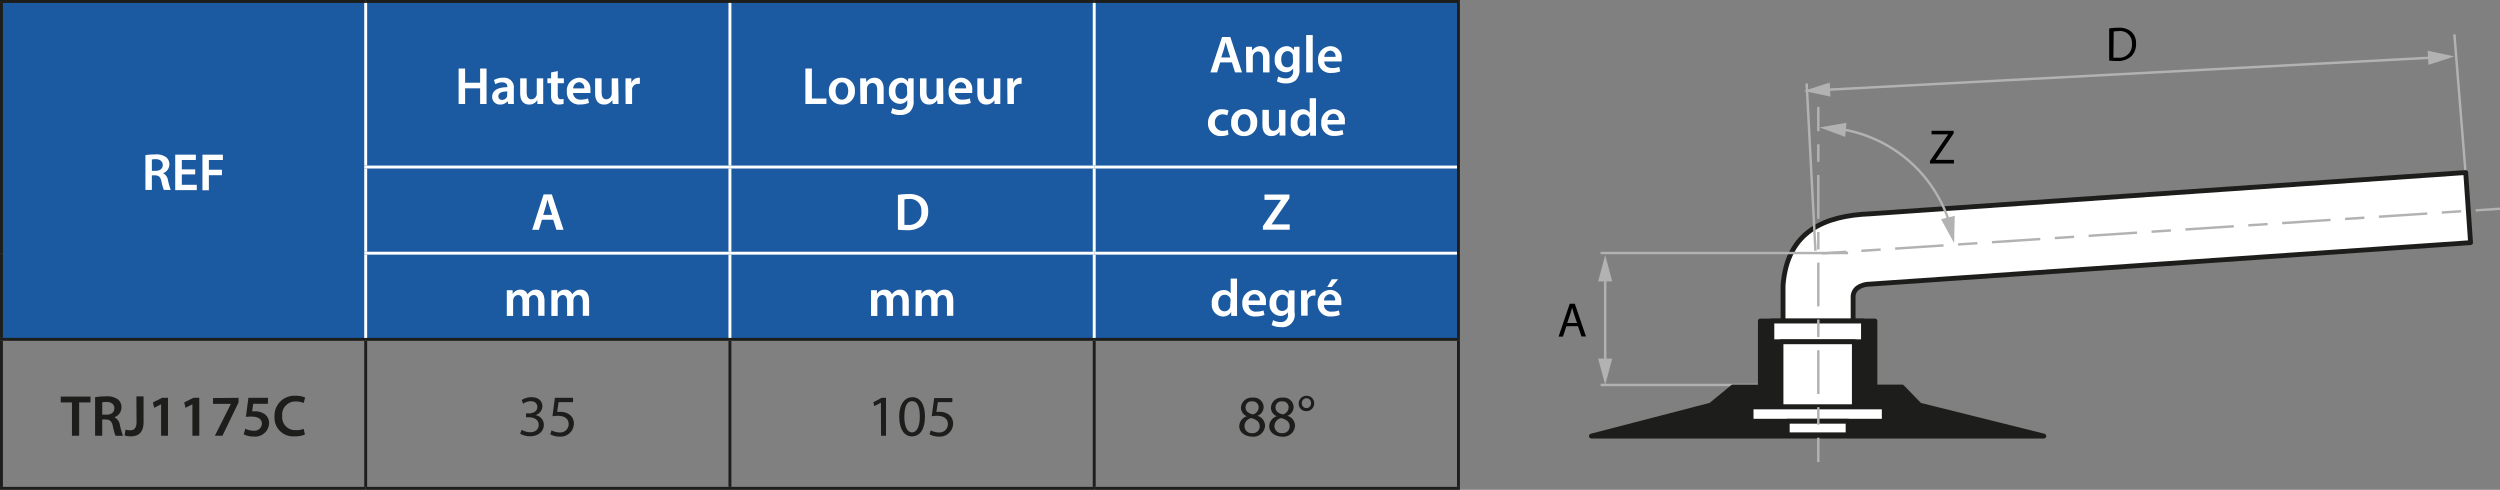<svg xmlns="http://www.w3.org/2000/svg" viewBox="0 0 428.02 83.86"><rect x="0" y="0" width="428.02" height="83.86" fill="#808080" stroke="none"/><defs><style>.cls-1{fill:#1b5aa1;}.cls-10,.cls-11,.cls-12,.cls-13,.cls-2,.cls-3,.cls-6{fill:none;stroke-miterlimit:10;}.cls-2,.cls-7,.cls-8{stroke:#1d1d1b;}.cls-2,.cls-3{stroke-width:0.5px;}.cls-3{stroke:#fff;}.cls-4,.cls-7{fill:#fff;}.cls-5,.cls-8{fill:#1d1d1b;}.cls-10,.cls-11,.cls-12,.cls-13,.cls-6{stroke:#b2b2b2;stroke-width:0.42px;}.cls-7,.cls-8{stroke-linejoin:round;stroke-width:0.83px;}.cls-9{fill:#b2b2b2;}.cls-10{stroke-dasharray:3 2.25;}.cls-11{stroke-dasharray:7.5 2.25 3 2.25;}.cls-12{stroke-dasharray:3.32 2.49;}.cls-13{stroke-dasharray:8.3 2.49 3.32 2.49;}</style></defs><g id="Calque_2" data-name="Calque 2"><g id="Calque_3" data-name="Calque 3"><path class="cls-1" d="M187.34,43.35H249.7V58.1H187.34Zm-62.37,0h62.37V58.1H125Zm-62.36,0H125V58.1H62.61ZM187.34,28.6H249.7V43.35H187.34ZM125,28.6h62.37V43.35H125Zm-62.36,0H125V43.35H62.61ZM187.34.25H249.7V28.6H187.34ZM125,.25h62.37V28.6H125ZM62.61.25H125V28.6H62.61ZM.25.25H62.61V58.1H.25Z"/><line class="cls-2" y1="0.25" x2="62.61" y2="0.25"/><line class="cls-2" x1="0.25" y1="28.6" x2="0.25" y2="0.5"/><line class="cls-2" x1="62.61" y1="0.25" x2="124.97" y2="0.25"/><line class="cls-2" x1="124.97" y1="0.25" x2="187.34" y2="0.25"/><line class="cls-2" x1="187.34" y1="0.25" x2="249.95" y2="0.25"/><line class="cls-2" x1="249.7" y1="28.6" x2="249.7" y2="0.5"/><line class="cls-2" x1="0.25" y1="43.35" x2="0.25" y2="28.6"/><line class="cls-2" x1="249.7" y1="43.35" x2="249.7" y2="28.6"/><line class="cls-2" x1="0.25" y1="57.85" x2="0.25" y2="43.35"/><line class="cls-2" x1="249.7" y1="57.85" x2="249.7" y2="43.35"/><line class="cls-2" y1="58.1" x2="62.61" y2="58.1"/><line class="cls-2" x1="0.25" y1="83.36" x2="0.25" y2="58.35"/><line class="cls-2" x1="62.61" y1="58.1" x2="124.97" y2="58.1"/><line class="cls-2" x1="62.61" y1="83.36" x2="62.61" y2="58.35"/><line class="cls-2" x1="124.97" y1="58.1" x2="187.34" y2="58.1"/><line class="cls-2" x1="124.97" y1="83.36" x2="124.97" y2="58.35"/><line class="cls-2" x1="187.34" y1="58.1" x2="249.95" y2="58.1"/><line class="cls-2" x1="187.34" y1="83.36" x2="187.34" y2="58.35"/><line class="cls-2" x1="249.7" y1="83.36" x2="249.7" y2="58.35"/><line class="cls-2" y1="83.61" x2="62.61" y2="83.61"/><line class="cls-2" x1="62.61" y1="83.61" x2="124.97" y2="83.61"/><line class="cls-2" x1="124.97" y1="83.61" x2="187.34" y2="83.61"/><line class="cls-2" x1="187.34" y1="83.61" x2="249.95" y2="83.61"/><line class="cls-3" x1="62.61" y1="28.35" x2="62.61" y2="0.5"/><line class="cls-3" x1="124.97" y1="28.35" x2="124.97" y2="0.5"/><line class="cls-3" x1="187.34" y1="28.35" x2="187.34" y2="0.5"/><line class="cls-3" x1="62.36" y1="28.6" x2="124.97" y2="28.6"/><line class="cls-3" x1="62.61" y1="43.1" x2="62.61" y2="28.85"/><line class="cls-3" x1="124.97" y1="28.6" x2="187.34" y2="28.6"/><line class="cls-3" x1="124.97" y1="43.1" x2="124.97" y2="28.85"/><line class="cls-3" x1="187.34" y1="28.6" x2="249.45" y2="28.6"/><line class="cls-3" x1="187.34" y1="43.1" x2="187.34" y2="28.85"/><line class="cls-3" x1="62.61" y1="57.85" x2="62.61" y2="43.6"/><line class="cls-3" x1="124.97" y1="57.85" x2="124.97" y2="43.6"/><line class="cls-3" x1="187.34" y1="57.85" x2="187.34" y2="43.6"/><line class="cls-3" x1="62.36" y1="43.35" x2="124.97" y2="43.35"/><line class="cls-3" x1="124.97" y1="43.35" x2="187.34" y2="43.35"/><line class="cls-3" x1="187.34" y1="43.35" x2="249.45" y2="43.35"/><path class="cls-4" d="M24.9,26.56a11,11,0,0,1,1.68-.12,2.83,2.83,0,0,1,1.87.48A1.55,1.55,0,0,1,29,28.14a1.62,1.62,0,0,1-1.1,1.52v0a1.53,1.53,0,0,1,.85,1.17,12,12,0,0,0,.48,1.69H28.05a8.83,8.83,0,0,1-.4-1.43c-.17-.79-.46-1.05-1.09-1.07H26v2.5H24.9ZM26,29.25h.66c.74,0,1.21-.4,1.21-1s-.47-1-1.19-1a2.85,2.85,0,0,0-.68.06Z"/><path class="cls-4" d="M33.42,29.86H31.13v1.78h2.56v.91H30V26.48h3.53v.91H31.13V29h2.29Z"/><path class="cls-4" d="M34.66,26.48h3.5v.91h-2.4v1.67H38V30H35.76v2.58h-1.1Z"/><path class="cls-4" d="M79.63,11.73v2.43H82.2V11.73h1.1V17.8H82.2V15.12H79.63V17.8H78.52V11.73Z"/><path class="cls-4" d="M87,17.8l-.07-.49h0a1.62,1.62,0,0,1-1.29.59,1.31,1.31,0,0,1-1.38-1.31c0-1.11,1-1.66,2.6-1.66v-.07c0-.28-.11-.76-.89-.76a2.33,2.33,0,0,0-1.18.32l-.21-.72a3.11,3.11,0,0,1,1.58-.39,1.65,1.65,0,0,1,1.81,1.85v1.58A7.89,7.89,0,0,0,88,17.8Zm-.14-2.14c-.78,0-1.53.15-1.53.81a.58.58,0,0,0,.63.63.88.88,0,0,0,.86-.6.71.71,0,0,0,0-.24Z"/><path class="cls-4" d="M93,16.48c0,.53,0,1,0,1.32h-1L92,17.13h0a1.59,1.59,0,0,1-1.41.77c-.8,0-1.53-.48-1.53-1.91V13.41h1.11V15.8c0,.73.23,1.2.82,1.2a.92.92,0,0,0,.84-.6.89.89,0,0,0,.07-.34V13.41H93Z"/><path class="cls-4" d="M95.49,12.16v1.25h1.05v.83H95.49v1.94c0,.53.14.81.57.81a1.47,1.47,0,0,0,.43-.06l0,.85a2.49,2.49,0,0,1-.8.11,1.31,1.31,0,0,1-1-.36,1.77,1.77,0,0,1-.34-1.23V14.24h-.63v-.83h.63v-1Z"/><path class="cls-4" d="M98.11,15.92a1.19,1.19,0,0,0,1.35,1.13,3.18,3.18,0,0,0,1.21-.2l.17.77a4.2,4.2,0,0,1-1.53.27,2.08,2.08,0,0,1-2.26-2.22,2.17,2.17,0,0,1,2.14-2.36,1.91,1.91,0,0,1,1.89,2.14,2.47,2.47,0,0,1,0,.47Zm1.92-.78a.94.94,0,0,0-.9-1.07,1.08,1.08,0,0,0-1,1.07Z"/><path class="cls-4" d="M105.89,16.48c0,.53,0,1,0,1.32h-1l-.06-.67h0a1.59,1.59,0,0,1-1.41.77c-.8,0-1.53-.48-1.53-1.91V13.41h1.11V15.8c0,.73.23,1.2.82,1.2a.92.92,0,0,0,.84-.6.89.89,0,0,0,.07-.34V13.41h1.1Z"/><path class="cls-4" d="M107.09,14.83c0-.6,0-1,0-1.42h1l0,.84h0a1.31,1.31,0,0,1,1.2-.94,1.09,1.09,0,0,1,.26,0v1.05a1.41,1.41,0,0,0-.33,0,1,1,0,0,0-1,.84,3.07,3.07,0,0,0,0,.34V17.8h-1.11Z"/><path class="cls-4" d="M137.89,11.73H139v5.14h2.49v.93h-3.6Z"/><path class="cls-4" d="M146.36,15.57a2.17,2.17,0,0,1-2.25,2.33,2.13,2.13,0,0,1-2.2-2.26,2.17,2.17,0,0,1,2.27-2.33A2.11,2.11,0,0,1,146.36,15.57Zm-3.31,0c0,.85.42,1.49,1.09,1.49s1.08-.63,1.08-1.51c0-.68-.31-1.46-1.07-1.46S143.05,14.88,143.05,15.61Z"/><path class="cls-4" d="M147.27,14.72c0-.51,0-.93,0-1.31h1l.06.66h0a1.6,1.6,0,0,1,1.4-.76c.76,0,1.56.5,1.56,1.89v2.6h-1.11V15.32c0-.63-.24-1.11-.84-1.11a.93.93,0,0,0-.86.65,1,1,0,0,0-.05.36V17.8h-1.11Z"/><path class="cls-4" d="M156.42,13.41c0,.3,0,.66,0,1.26v2.49a2.54,2.54,0,0,1-.65,2,2.56,2.56,0,0,1-1.7.53,3.17,3.17,0,0,1-1.53-.35l.25-.84a2.65,2.65,0,0,0,1.28.33,1.16,1.16,0,0,0,1.26-1.32v-.38h0a1.47,1.47,0,0,1-1.28.65,1.94,1.94,0,0,1-1.86-2.14,2.1,2.1,0,0,1,2-2.32,1.37,1.37,0,0,1,1.26.69h0l.05-.59Zm-1.14,1.76a1,1,0,0,0,0-.3.92.92,0,0,0-.9-.71c-.62,0-1.08.54-1.08,1.43s.38,1.35,1.07,1.35a.94.94,0,0,0,.9-.66,1.75,1.75,0,0,0,.05-.4Z"/><path class="cls-4" d="M161.5,16.48c0,.53,0,1,0,1.32h-1l-.05-.67h0a1.58,1.58,0,0,1-1.41.77c-.8,0-1.53-.48-1.53-1.91V13.41h1.11V15.8c0,.73.23,1.2.82,1.2a1,1,0,0,0,.85-.6,1.15,1.15,0,0,0,.06-.34V13.41h1.11Z"/><path class="cls-4" d="M163.47,15.92a1.2,1.2,0,0,0,1.36,1.13,3.18,3.18,0,0,0,1.21-.2l.16.77a4.16,4.16,0,0,1-1.53.27,2.08,2.08,0,0,1-2.26-2.22,2.18,2.18,0,0,1,2.15-2.36,1.91,1.91,0,0,1,1.89,2.14,2.47,2.47,0,0,1,0,.47Zm1.93-.78a.94.94,0,0,0-.91-1.07,1.09,1.09,0,0,0-1,1.07Z"/><path class="cls-4" d="M171.26,16.48c0,.53,0,1,0,1.32h-1l0-.67h0a1.57,1.57,0,0,1-1.4.77c-.8,0-1.53-.48-1.53-1.91V13.41h1.11V15.8c0,.73.23,1.2.81,1.2a.94.94,0,0,0,.85-.6.9.9,0,0,0,.06-.34V13.41h1.11Z"/><path class="cls-4" d="M172.46,14.83c0-.6,0-1,0-1.42h1l0,.84h0a1.3,1.3,0,0,1,1.19-.94,1,1,0,0,1,.26,0v1.05a1.32,1.32,0,0,0-.32,0,1,1,0,0,0-1,.84,1.67,1.67,0,0,0,0,.34V17.8h-1.1Z"/><path class="cls-4" d="M208.9,10.68l-.52,1.72h-1.15l2-6.07h1.41l2,6.07h-1.19l-.54-1.72Zm1.74-.84-.48-1.49c-.12-.37-.22-.79-.31-1.14h0c-.09.35-.19.78-.29,1.14l-.47,1.49Z"/><path class="cls-4" d="M213.33,9.32c0-.51,0-.93,0-1.31h1l.06.66h0a1.6,1.6,0,0,1,1.4-.76c.76,0,1.56.5,1.56,1.89v2.6h-1.11V9.92c0-.63-.24-1.11-.84-1.11a.92.92,0,0,0-.86.65,1,1,0,0,0-.05.36V12.4h-1.11Z"/><path class="cls-4" d="M222.48,8c0,.3,0,.66,0,1.26v2.49a2.54,2.54,0,0,1-.64,2,2.56,2.56,0,0,1-1.7.53,3.17,3.17,0,0,1-1.53-.35l.25-.84a2.65,2.65,0,0,0,1.28.33,1.16,1.16,0,0,0,1.25-1.32v-.38h0a1.47,1.47,0,0,1-1.28.65,1.94,1.94,0,0,1-1.86-2.14,2.1,2.1,0,0,1,2-2.32,1.37,1.37,0,0,1,1.27.69h0l.05-.59Zm-1.14,1.76a1,1,0,0,0,0-.3.92.92,0,0,0-.9-.71c-.62,0-1.08.54-1.08,1.43s.38,1.35,1.07,1.35a.94.94,0,0,0,.9-.66,1.75,1.75,0,0,0,.05-.4Z"/><path class="cls-4" d="M223.63,6h1.12V12.4h-1.12Z"/><path class="cls-4" d="M226.73,10.52c0,.79.65,1.13,1.35,1.13a3.18,3.18,0,0,0,1.21-.2l.17.77a4.24,4.24,0,0,1-1.53.27,2.08,2.08,0,0,1-2.26-2.22,2.17,2.17,0,0,1,2.14-2.36,1.91,1.91,0,0,1,1.89,2.14,2.55,2.55,0,0,1,0,.47Zm1.92-.78a.94.94,0,0,0-.91-1.07,1.07,1.07,0,0,0-1,1.07Z"/><path class="cls-4" d="M210.32,23.06a3.12,3.12,0,0,1-1.24.23,2.11,2.11,0,0,1-2.26-2.24,2.27,2.27,0,0,1,2.44-2.34,2.71,2.71,0,0,1,1.07.21l-.2.83a2,2,0,0,0-.83-.17A1.31,1.31,0,0,0,208,21a1.3,1.3,0,0,0,1.35,1.41,2.19,2.19,0,0,0,.87-.17Z"/><path class="cls-4" d="M215.24,21A2.18,2.18,0,0,1,213,23.3,2.12,2.12,0,0,1,210.79,21a2.17,2.17,0,0,1,2.27-2.33A2.11,2.11,0,0,1,215.24,21Zm-3.31.05c0,.85.42,1.49,1.09,1.49s1.07-.63,1.07-1.51c0-.68-.3-1.47-1.06-1.47S211.93,20.28,211.93,21Z"/><path class="cls-4" d="M220.07,21.88c0,.53,0,1,0,1.32h-1l0-.67h0a1.57,1.57,0,0,1-1.4.77c-.81,0-1.53-.48-1.53-1.91V18.81h1.1V21.2c0,.73.24,1.2.82,1.2a1,1,0,0,0,.85-.6,1.15,1.15,0,0,0,.06-.34V18.81h1.11Z"/><path class="cls-4" d="M225.31,16.81V22c0,.45,0,.94,0,1.24h-1l0-.7h0a1.57,1.57,0,0,1-1.43.8A2,2,0,0,1,221,21.05a2.08,2.08,0,0,1,2-2.34,1.41,1.41,0,0,1,1.23.58h0V16.81Zm-1.11,3.83a1.43,1.43,0,0,0,0-.29,1,1,0,0,0-.95-.78c-.71,0-1.11.63-1.11,1.45s.4,1.39,1.1,1.39a1,1,0,0,0,.95-.79,1.08,1.08,0,0,0,0-.32Z"/><path class="cls-4" d="M227.28,21.32c0,.79.64,1.13,1.35,1.13a3.18,3.18,0,0,0,1.21-.2L230,23a4.16,4.16,0,0,1-1.53.27,2.08,2.08,0,0,1-2.26-2.22,2.18,2.18,0,0,1,2.15-2.36,1.91,1.91,0,0,1,1.89,2.14,2.55,2.55,0,0,1,0,.47Zm1.92-.78a.94.94,0,0,0-.91-1.07,1.07,1.07,0,0,0-1,1.07Z"/><path class="cls-4" d="M92.79,37.62l-.52,1.72H91.12l1.95-6.06h1.41l2,6.06H95.26l-.54-1.72Zm1.74-.83-.48-1.5c-.12-.37-.22-.78-.31-1.13h0c-.09.35-.18.77-.29,1.13L93,36.79Z"/><path class="cls-4" d="M153.73,33.36a11.21,11.21,0,0,1,1.76-.13,3.69,3.69,0,0,1,2.48.7,2.74,2.74,0,0,1,.94,2.24,3.12,3.12,0,0,1-.94,2.41,4.05,4.05,0,0,1-2.75.83,13.11,13.11,0,0,1-1.49-.08Zm1.11,5.14a5.44,5.44,0,0,0,.61,0,2.07,2.07,0,0,0,2.29-2.32,1.92,1.92,0,0,0-2.15-2.11,3.13,3.13,0,0,0-.75.07Z"/><path class="cls-4" d="M216.22,38.73l3.1-4.51v0h-2.83v-.91h4.27v.64l-3.06,4.47v0h3.11v.91h-4.59Z"/><path class="cls-4" d="M86.77,51c0-.51,0-.93,0-1.31h1l0,.65h0a1.51,1.51,0,0,1,1.35-.75,1.26,1.26,0,0,1,1.21.81h0a1.89,1.89,0,0,1,.54-.55,1.48,1.48,0,0,1,.88-.26c.73,0,1.47.5,1.47,1.9v2.58H92.15V51.67c0-.73-.25-1.16-.78-1.16a.85.85,0,0,0-.78.59,2.07,2.07,0,0,0,0,.37v2.62H89.46V51.56c0-.62-.24-1.05-.76-1.05a.87.87,0,0,0-.79.63,1.09,1.09,0,0,0-.06.36v2.59H86.77Z"/><path class="cls-4" d="M94.4,51c0-.51,0-.93,0-1.31h1l0,.65h0a1.52,1.52,0,0,1,1.35-.75,1.28,1.28,0,0,1,1.22.81h0a1.89,1.89,0,0,1,.54-.55,1.51,1.51,0,0,1,.89-.26c.73,0,1.46.5,1.46,1.9v2.58H99.78V51.67c0-.73-.25-1.16-.78-1.16a.83.83,0,0,0-.77.59,1.43,1.43,0,0,0-.06.37v2.62H97.09V51.56c0-.62-.24-1.05-.75-1.05a.88.88,0,0,0-.8.63,1.09,1.09,0,0,0-.06.36v2.59H94.4Z"/><path class="cls-4" d="M149.13,51c0-.51,0-.93,0-1.31h1l0,.65h0a1.52,1.52,0,0,1,1.35-.75,1.28,1.28,0,0,1,1.22.81h0a1.89,1.89,0,0,1,.54-.55,1.51,1.51,0,0,1,.89-.26c.73,0,1.46.5,1.46,1.9v2.58h-1.08V51.67c0-.73-.25-1.16-.78-1.16a.83.83,0,0,0-.77.59,1.43,1.43,0,0,0-.06.37v2.62h-1.08V51.56c0-.62-.24-1.05-.76-1.05a.87.87,0,0,0-.79.63,1.09,1.09,0,0,0-.06.36v2.59h-1.08Z"/><path class="cls-4" d="M156.76,51c0-.51,0-.93,0-1.31h1l0,.65h0a1.52,1.52,0,0,1,1.35-.75,1.28,1.28,0,0,1,1.22.81h0a1.67,1.67,0,0,1,.54-.55,1.46,1.46,0,0,1,.88-.26c.73,0,1.46.5,1.46,1.9v2.58h-1.08V51.67c0-.73-.25-1.16-.78-1.16a.83.83,0,0,0-.77.59,1.43,1.43,0,0,0-.06.37v2.62h-1.08V51.56c0-.62-.24-1.05-.75-1.05a.88.88,0,0,0-.8.63,1.09,1.09,0,0,0-.06.36v2.59h-1.08Z"/><path class="cls-4" d="M211.79,47.7v5.16c0,.45,0,.94,0,1.23h-1l0-.69h0a1.56,1.56,0,0,1-1.43.79A2,2,0,0,1,207.47,52a2.08,2.08,0,0,1,2-2.34,1.37,1.37,0,0,1,1.23.58h0V47.7Zm-1.11,3.84a1.43,1.43,0,0,0,0-.29,1,1,0,0,0-1-.78c-.71,0-1.11.63-1.11,1.45s.4,1.38,1.1,1.38a1,1,0,0,0,.95-.78,1.12,1.12,0,0,0,0-.32Z"/><path class="cls-4" d="M213.76,52.21a1.19,1.19,0,0,0,1.35,1.14,3.18,3.18,0,0,0,1.21-.2l.17.77a4.22,4.22,0,0,1-1.53.26A2.07,2.07,0,0,1,212.7,52a2.16,2.16,0,0,1,2.14-2.36,1.91,1.91,0,0,1,1.89,2.14,2.43,2.43,0,0,1,0,.46Zm1.92-.77a.94.94,0,0,0-.91-1.07,1.07,1.07,0,0,0-1,1.07Z"/><path class="cls-4" d="M221.63,49.71c0,.3,0,.66,0,1.26v2.49A2.11,2.11,0,0,1,219.25,56a3.15,3.15,0,0,1-1.53-.35l.24-.84a2.69,2.69,0,0,0,1.28.33,1.16,1.16,0,0,0,1.26-1.32v-.38h0a1.47,1.47,0,0,1-1.28.65,1.94,1.94,0,0,1-1.86-2.15,2.1,2.1,0,0,1,2-2.31,1.38,1.38,0,0,1,1.27.69h0l0-.59Zm-1.15,1.76a1.45,1.45,0,0,0,0-.3.92.92,0,0,0-.9-.71c-.63,0-1.08.54-1.08,1.43s.37,1.35,1.07,1.35a1,1,0,0,0,.9-.67,2.45,2.45,0,0,0,0-.39Z"/><path class="cls-4" d="M222.75,51.12c0-.59,0-1,0-1.41h1l0,.84h0a1.31,1.31,0,0,1,1.2-.94,1.09,1.09,0,0,1,.26,0v1a2.5,2.5,0,0,0-.33,0,1,1,0,0,0-1,.83,1.83,1.83,0,0,0,0,.35v2.26h-1.11Z"/><path class="cls-4" d="M226.66,52.21A1.19,1.19,0,0,0,228,53.35a3.2,3.2,0,0,0,1.22-.2l.16.77a4.22,4.22,0,0,1-1.53.26A2.07,2.07,0,0,1,225.6,52a2.17,2.17,0,0,1,2.14-2.36,1.91,1.91,0,0,1,1.9,2.14,2.43,2.43,0,0,1,0,.46Zm1.93-.77a.94.94,0,0,0-.91-1.07,1.09,1.09,0,0,0-1,1.07Zm.51-3.63L228,49.14h-.77l.79-1.33Z"/><path class="cls-5" d="M12.32,68.9H10.4v-1h5.09v1H13.55v5.7H12.32Z"/><path class="cls-5" d="M16.28,68a11.68,11.68,0,0,1,1.86-.14,3.12,3.12,0,0,1,2.08.54,1.71,1.71,0,0,1,.58,1.35,1.78,1.78,0,0,1-1.22,1.68v0a1.72,1.72,0,0,1,.94,1.3,13.45,13.45,0,0,0,.53,1.88H19.78A9.52,9.52,0,0,1,19.33,73c-.19-.88-.51-1.16-1.21-1.18H17.5V74.6H16.28Zm1.22,3h.73c.83,0,1.35-.43,1.35-1.1s-.52-1.08-1.32-1.08a3.54,3.54,0,0,0-.76.06Z"/><path class="cls-5" d="M23.35,67.87h1.23v4.36c0,1.86-.9,2.48-2.24,2.48a3.27,3.27,0,0,1-1-.16l.15-1a2.69,2.69,0,0,0,.76.12c.7,0,1.13-.32,1.13-1.49Z"/><path class="cls-5" d="M27.58,69.22h0l-1.19.6-.21-.93,1.58-.78h1V74.6H27.58Z"/><path class="cls-5" d="M32.94,69.22h0l-1.19.6-.21-.93,1.58-.78h1V74.6H32.94Z"/><path class="cls-5" d="M40.84,68.11v.79l-2.75,5.7h-1.3l2.74-5.45v0H36.47v-1Z"/><path class="cls-5" d="M45.86,69.13h-2.5l-.19,1.29c.15,0,.28,0,.47,0a2.9,2.9,0,0,1,1.58.42,1.86,1.86,0,0,1,.85,1.65,2.38,2.38,0,0,1-2.63,2.25,3.74,3.74,0,0,1-1.72-.38L42,73.4a3.29,3.29,0,0,0,1.43.34,1.27,1.27,0,0,0,1.41-1.19c0-.74-.55-1.23-1.85-1.23a5.66,5.66,0,0,0-.89.06l.43-3.27h3.36Z"/><path class="cls-5" d="M52.2,74.4a4.26,4.26,0,0,1-1.74.3A3.18,3.18,0,0,1,47,71.31a3.39,3.39,0,0,1,3.6-3.55,3.87,3.87,0,0,1,1.64.3L52,69a3.27,3.27,0,0,0-1.32-.26,2.24,2.24,0,0,0-2.36,2.47,2.21,2.21,0,0,0,2.35,2.43A3.44,3.44,0,0,0,52,73.43Z"/><path class="cls-5" d="M89.32,73.59a2.94,2.94,0,0,0,1.44.41c1.13,0,1.48-.72,1.47-1.26,0-.91-.83-1.3-1.68-1.3h-.49v-.66h.49c.64,0,1.45-.32,1.45-1.09,0-.52-.33-1-1.14-1a2.39,2.39,0,0,0-1.3.43l-.23-.64A3.09,3.09,0,0,1,91,68c1.28,0,1.86.76,1.86,1.54a1.61,1.61,0,0,1-1.2,1.53v0a1.69,1.69,0,0,1,1.45,1.67c0,1-.81,1.95-2.37,1.95a3.3,3.3,0,0,1-1.69-.44Z"/><path class="cls-5" d="M98.12,68.85H95.64l-.25,1.66c.15,0,.29,0,.53,0a2.75,2.75,0,0,1,1.4.35,1.85,1.85,0,0,1,.93,1.67,2.26,2.26,0,0,1-2.42,2.22,3.18,3.18,0,0,1-1.62-.4l.22-.67a2.91,2.91,0,0,0,1.39.36,1.43,1.43,0,0,0,1.54-1.41c0-.84-.57-1.44-1.87-1.44a6.72,6.72,0,0,0-.9.07L95,68.11h3.11Z"/><path class="cls-5" d="M150.82,68.93h0l-1.13.61-.17-.67,1.42-.76h.75V74.6h-.85Z"/><path class="cls-5" d="M158.36,71.28c0,2.21-.82,3.43-2.26,3.43-1.27,0-2.13-1.19-2.15-3.34s.94-3.37,2.26-3.37S158.36,69.22,158.36,71.28Zm-3.53.1c0,1.69.52,2.65,1.32,2.65s1.33-1,1.33-2.71-.41-2.64-1.32-2.64S154.83,69.62,154.83,71.38Z"/><path class="cls-5" d="M163.05,68.85h-2.48l-.25,1.66c.15,0,.29,0,.53,0a2.75,2.75,0,0,1,1.4.35,1.85,1.85,0,0,1,.93,1.67,2.26,2.26,0,0,1-2.42,2.22,3.18,3.18,0,0,1-1.62-.4l.22-.67a2.91,2.91,0,0,0,1.39.36,1.43,1.43,0,0,0,1.54-1.41c0-.84-.57-1.44-1.87-1.44a6.72,6.72,0,0,0-.9.07l.42-3.11h3.11Z"/><path class="cls-5" d="M212.17,73a1.86,1.86,0,0,1,1.29-1.74v0a1.6,1.6,0,0,1-1-1.45,1.82,1.82,0,0,1,2-1.73,1.68,1.68,0,0,1,1.89,1.6,1.65,1.65,0,0,1-1.07,1.51v0a1.8,1.8,0,0,1,1.31,1.68,2,2,0,0,1-2.21,1.89C213,74.71,212.17,73.9,212.17,73Zm3.5,0c0-.79-.55-1.17-1.43-1.42a1.41,1.41,0,0,0-1.17,1.34,1.2,1.2,0,0,0,1.3,1.24A1.18,1.18,0,0,0,215.67,72.91Zm-2.42-3.24c0,.64.49,1,1.24,1.19a1.27,1.27,0,0,0,1-1.17,1,1,0,0,0-1.1-1.06A1,1,0,0,0,213.25,69.67Z"/><path class="cls-5" d="M217.3,73a1.86,1.86,0,0,1,1.29-1.74v0a1.6,1.6,0,0,1-1-1.45,1.82,1.82,0,0,1,2-1.73,1.68,1.68,0,0,1,1.89,1.6,1.65,1.65,0,0,1-1.07,1.51v0a1.8,1.8,0,0,1,1.31,1.68,2,2,0,0,1-2.21,1.89C218.12,74.71,217.3,73.9,217.3,73Zm3.5,0c0-.79-.55-1.17-1.43-1.42a1.41,1.41,0,0,0-1.17,1.34,1.2,1.2,0,0,0,1.3,1.24A1.18,1.18,0,0,0,220.8,72.91Zm-2.42-3.24c0,.64.49,1,1.24,1.19a1.27,1.27,0,0,0,1-1.17,1,1,0,0,0-1.1-1.06A1,1,0,0,0,218.38,69.67Z"/><path class="cls-5" d="M225,69.06a1.32,1.32,0,0,1-1.34,1.33,1.26,1.26,0,0,1-1.31-1.28,1.32,1.32,0,0,1,1.33-1.35A1.28,1.28,0,0,1,225,69.06Zm-2.11,0a.78.78,0,0,0,.78.81.8.8,0,0,0,.79-.85.79.79,0,0,0-.79-.84A.81.81,0,0,0,222.89,69.11Z"/><line class="cls-6" x1="422.68" y1="36.51" x2="420.21" y2="5.87"/><path class="cls-7" d="M317.27,56.3h-12l0-7.37c.67-9.42,7.23-12,14.88-12.32l102-7.07.83,12-102.9,7.11h0c-.69,0-2.62.29-2.81,2Z"/><line class="cls-6" x1="308.09" y1="65.91" x2="274.03" y2="65.91"/><line class="cls-6" x1="316.41" y1="43.32" x2="274.03" y2="43.32"/><polygon class="cls-8" points="328.66 69.36 325.65 66.26 321 66.26 321 54.96 301.39 54.96 301.39 66.26 296.67 66.26 292.89 69.36 272.46 74.66 349.92 74.66 328.66 69.36"/><rect class="cls-7" x="303.36" y="54.96" width="15.68" height="3.55"/><rect class="cls-7" x="304.92" y="58.52" width="12.56" height="11.15"/><rect class="cls-7" x="299.8" y="69.67" width="22.8" height="2.45"/><rect class="cls-7" x="305.99" y="72.12" width="10.42" height="2.33"/><line class="cls-6" x1="274.82" y1="62.22" x2="274.82" y2="47.35"/><polygon class="cls-9" points="276.03 61.4 274.82 65.91 273.62 61.4 276.03 61.4"/><polygon class="cls-9" points="276.03 48.18 274.82 43.66 273.62 48.18 276.03 48.18"/><path d="M268.17,55.86l-.58,1.77h-.75L268.75,52h.87l1.91,5.61h-.77l-.6-1.77ZM270,55.3l-.55-1.62c-.12-.36-.2-.69-.29-1h0c-.09.33-.18.67-.29,1l-.55,1.62Z"/><line class="cls-6" x1="311.31" y1="18.3" x2="311.31" y2="22.46"/><line class="cls-10" x1="311.31" y1="24.71" x2="311.31" y2="28.83"/><line class="cls-11" x1="311.31" y1="29.96" x2="311.31" y2="73.82"/><line class="cls-6" x1="311.31" y1="74.94" x2="311.31" y2="79.11"/><line class="cls-6" x1="310.82" y1="42.93" x2="309.31" y2="14.29"/><line class="cls-6" x1="312.5" y1="15.38" x2="416.52" y2="9.86"/><polygon class="cls-9" points="313.39 16.54 308.82 15.57 313.26 14.13 313.39 16.54"/><polygon class="cls-9" points="415.76 11.11 420.21 9.66 415.64 8.69 415.76 11.11"/><path d="M361.11,4.87a9.93,9.93,0,0,1,1.54-.12,3.2,3.2,0,0,1,2.27.7,2.59,2.59,0,0,1,.79,2,2.93,2.93,0,0,1-.81,2.18,3.4,3.4,0,0,1-2.47.81,10,10,0,0,1-1.32-.07Zm.72,5a5.13,5.13,0,0,0,.74,0A2.16,2.16,0,0,0,365,7.49a2,2,0,0,0-2.27-2.16,4.42,4.42,0,0,0-.85.07Z"/><line class="cls-6" x1="428.01" y1="35.74" x2="423.86" y2="36.01"/><line class="cls-12" x1="421.37" y1="36.17" x2="416.81" y2="36.47"/><line class="cls-13" x1="415.57" y1="36.56" x2="317.39" y2="43.03"/><line class="cls-6" x1="316.14" y1="43.11" x2="311.99" y2="43.38"/><path d="M330.43,27.56,333.55,23v0H330.7v-.61h3.78v.44l-3.09,4.54v0h3.14V28h-4.1Z"/><path class="cls-6" d="M315.2,22.11A23.33,23.33,0,0,1,333.72,38"/><polygon class="cls-9" points="315.91 23.43 311.52 21.82 316.13 21.02 315.91 23.43"/><polygon class="cls-9" points="332.32 37.52 334.56 41.62 334.67 36.95 332.32 37.52"/></g></g></svg>